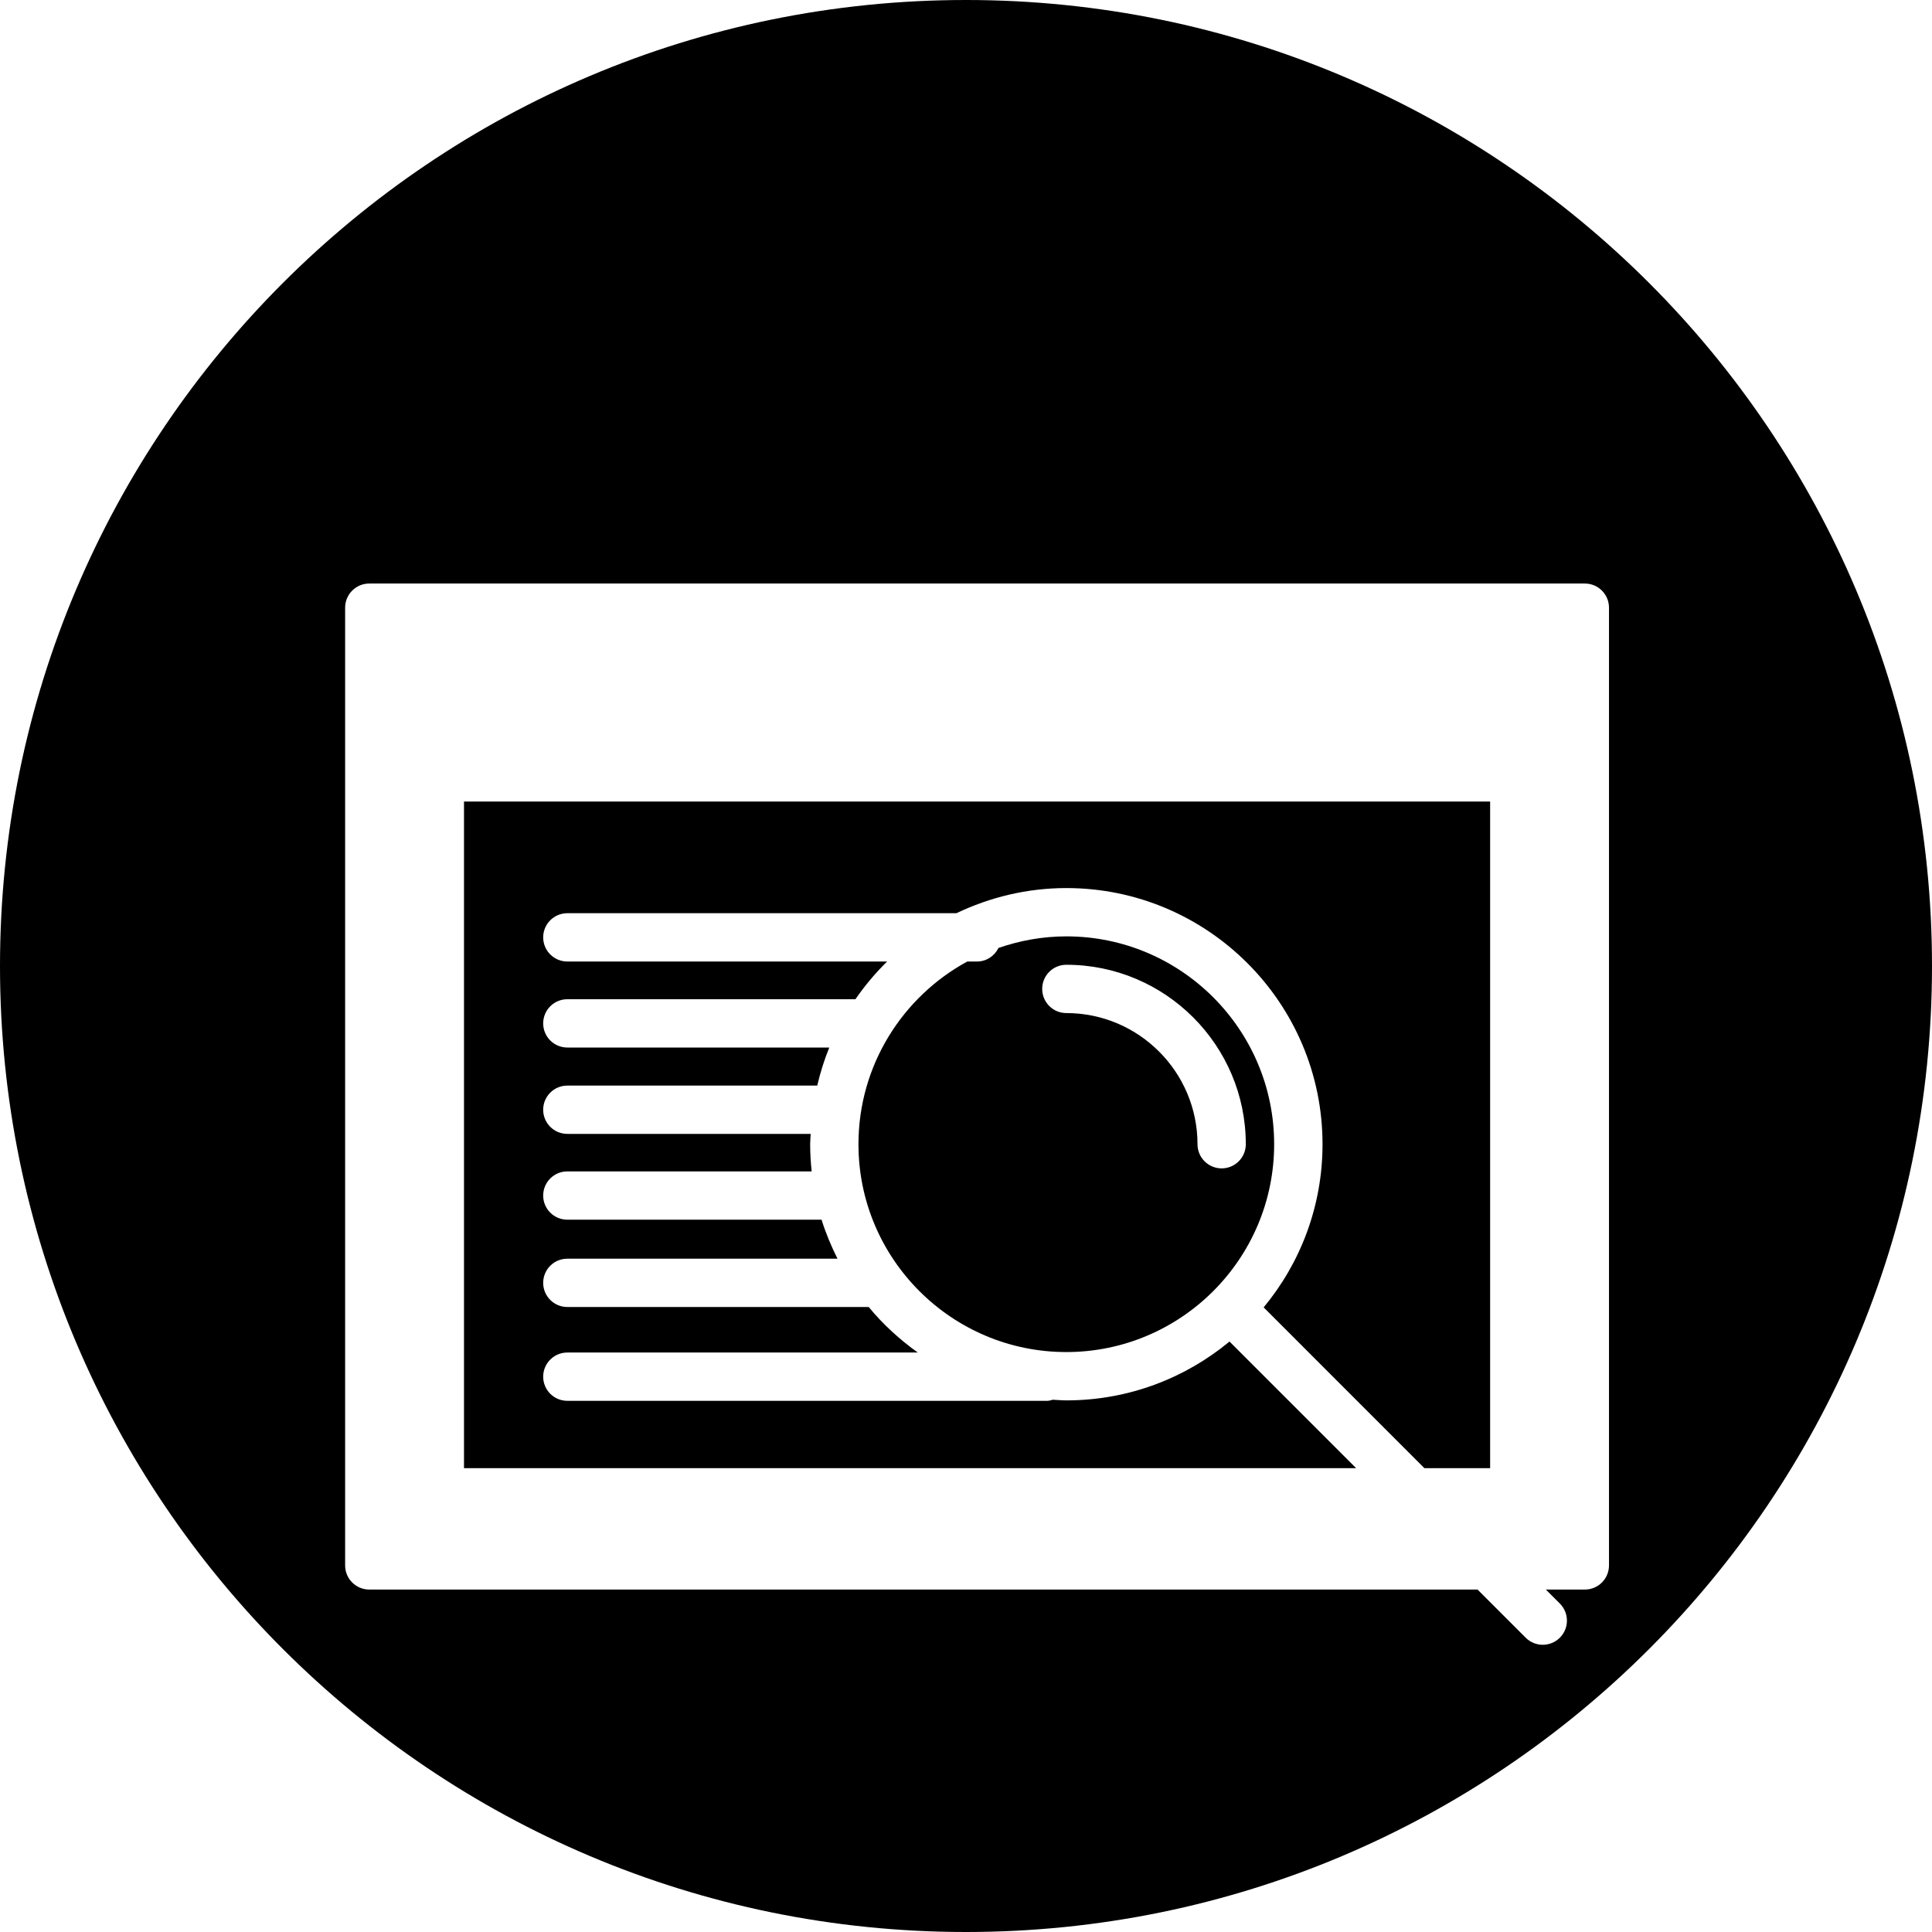 <?xml version="1.0" encoding="iso-8859-1"?>
<!-- Uploaded to: SVG Repo, www.svgrepo.com, Generator: SVG Repo Mixer Tools -->
<!DOCTYPE svg PUBLIC "-//W3C//DTD SVG 1.1//EN" "http://www.w3.org/Graphics/SVG/1.1/DTD/svg11.dtd">
<svg fill="#000000" version="1.1" id="Capa_1" xmlns="http://www.w3.org/2000/svg" xmlns:xlink="http://www.w3.org/1999/xlink" 
	 width="800px" height="800px" viewBox="0 0 80 80" xml:space="preserve">
<g>
	<g>
		<path d="M50.911,55.55c-1.836,1.521-4.19,2.437-6.756,2.437c-0.188,0-0.375-0.019-0.562-0.027
			c-0.074,0.018-0.146,0.045-0.225,0.045H23.492c-0.553,0-1-0.447-1-1c0-0.552,0.447-1,1-1h14.511
			c-0.756-0.541-1.443-1.17-2.033-1.886c-0.002,0-0.003,0.001-0.004,0.001H23.492c-0.553,0-1-0.448-1-1c0-0.553,0.447-1,1-1h11.187
			c-0.26-0.518-0.486-1.055-0.66-1.615H23.492c-0.553,0-1-0.447-1-1c0-0.552,0.447-1,1-1h10.117
			c-0.039-0.37-0.062-0.744-0.062-1.124c0-0.146,0.016-0.285,0.021-0.429H23.492c-0.553,0-1-0.448-1-1c0-0.553,0.447-1,1-1H33.84
			c0.127-0.542,0.291-1.069,0.499-1.576H23.492c-0.553,0-1-0.448-1-1c0-0.553,0.447-1,1-1h11.929
			c0.388-0.562,0.827-1.085,1.313-1.562H23.492c-0.553,0-1-0.448-1-1c0-0.552,0.447-1,1-1h16.112
			c1.382-0.66,2.921-1.041,4.552-1.041c5.85,0,10.607,4.757,10.607,10.607c0,2.564-0.916,4.92-2.438,6.756l6.657,6.658h2.721V33.191
			h-42.49v27.603h36.942L50.911,55.55z"/>
		<path d="M40,80c22.092,0,40-17.909,40-40C80,17.908,62.092,0,40,0S0,17.908,0,40C0,62.091,17.908,80,40,80z M14.291,25.163
			c0-0.552,0.447-1,1-1h50.334c0.553,0,1,0.448,1,1V64.82c0,0.552-0.447,1-1,1H64.01l0.58,0.58c0.391,0.391,0.391,1.022,0,1.414
			c-0.195,0.194-0.451,0.293-0.707,0.293c-0.257,0-0.513-0.099-0.707-0.293l-1.994-1.994H15.291c-0.553,0-1-0.448-1-1V25.163z"/>
		<path d="M44.156,38.773c-0.984,0-1.928,0.174-2.811,0.48c-0.162,0.329-0.495,0.561-0.888,0.561h-0.403
			c-2.683,1.459-4.507,4.304-4.507,7.566c0,4.746,3.861,8.606,8.607,8.606s8.606-3.86,8.606-8.606S48.902,38.773,44.156,38.773z
			 M50.586,48.38c-0.553,0-1-0.448-1-1c0-2.995-2.437-5.431-5.431-5.431c-0.554,0-1-0.448-1-1c0-0.553,0.446-1,1-1
			c4.099,0,7.431,3.333,7.431,7.431C51.586,47.932,51.139,48.38,50.586,48.38z"/>
	</g>
</g>
</svg>